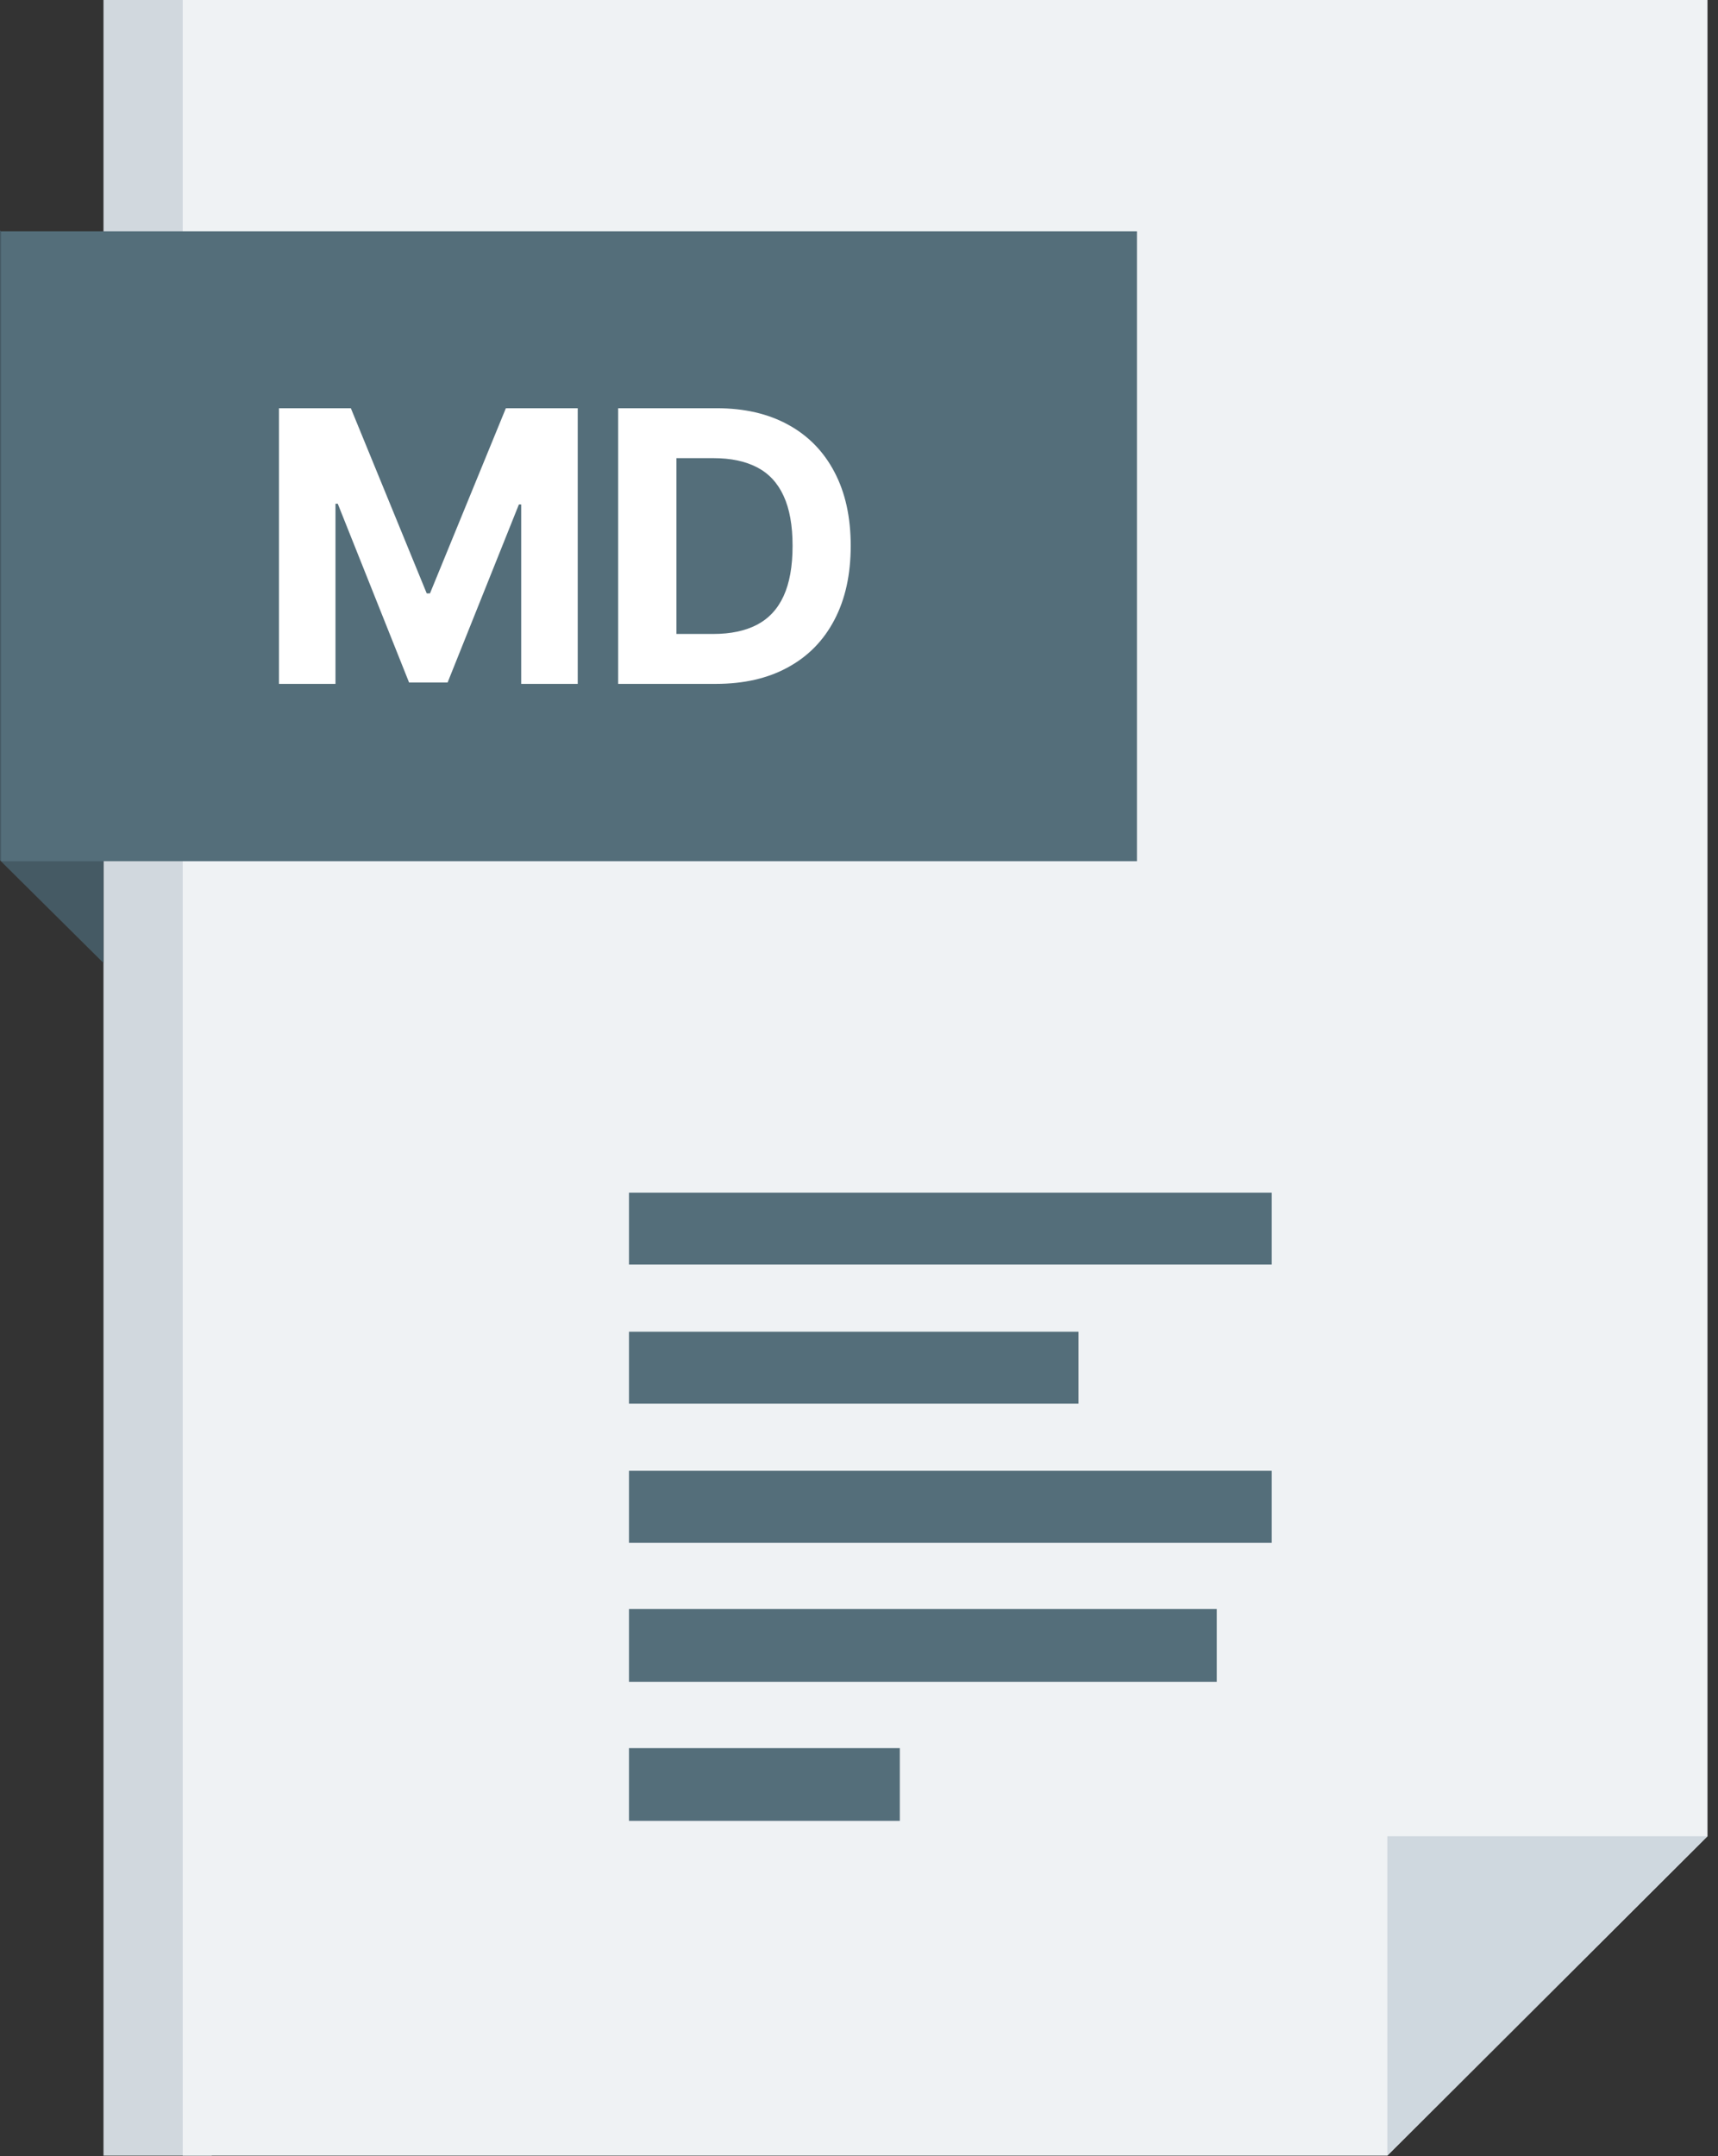 <svg width="51" height="64" viewBox="0 0 51 64" fill="none" xmlns="http://www.w3.org/2000/svg">
<rect x="0" y="0" width="51" height="64" fill="#333333" stroke="none"/>
<path d="M6.288 63.984H3.072V0H6.288V63.984Z" fill="#D1D8DE"/>
<path d="M41.184 63.984H5.424V0H50.688V54.504L41.184 63.984Z" fill="#EFF2F4"/>
<path d="M0 25.536V6.84L3.072 9.864V28.584L0 25.536Z" fill="#455A64"/>
<path d="M41.184 54.504H50.688L41.184 63.984V54.504Z" fill="#CFD8DF"/>
<path d="M0.031 25.563V6.867H33.751V25.563H0.031Z" fill="#546E7A"/>
<path d="M21.251 20.299H18.351V12.117H21.275C22.098 12.117 22.806 12.281 23.4 12.608C23.994 12.933 24.451 13.401 24.771 14.011C25.093 14.62 25.254 15.35 25.254 16.2C25.254 17.052 25.093 17.785 24.771 18.397C24.451 19.01 23.992 19.48 23.392 19.807C22.796 20.135 22.082 20.299 21.251 20.299ZM20.08 18.817H21.179C21.69 18.817 22.121 18.726 22.47 18.545C22.821 18.361 23.085 18.078 23.261 17.694C23.439 17.308 23.528 16.81 23.528 16.2C23.528 15.595 23.439 15.101 23.261 14.718C23.085 14.334 22.822 14.052 22.474 13.871C22.125 13.69 21.694 13.599 21.183 13.599H20.08V18.817Z" fill="white"/>
<path d="M8.281 12.117H10.415L12.668 17.614H12.764L15.017 12.117H17.15V20.299H15.472V14.973H15.404L13.287 20.259H12.144L10.027 14.953H9.959V20.299H8.281V12.117Z" fill="white"/>
<path fill-rule="evenodd" clip-rule="evenodd" d="M18.672 51.888H26.712V54.048H18.672V51.888ZM18.672 47.76H36.12V49.92H18.672V47.76ZM18.672 43.656H37.752V45.792H18.672V43.656ZM18.672 39.528H32.016V41.664H18.672V39.528ZM18.672 35.4H37.752V37.536H18.672V35.4Z" fill="#546E7A"/>
</svg>
